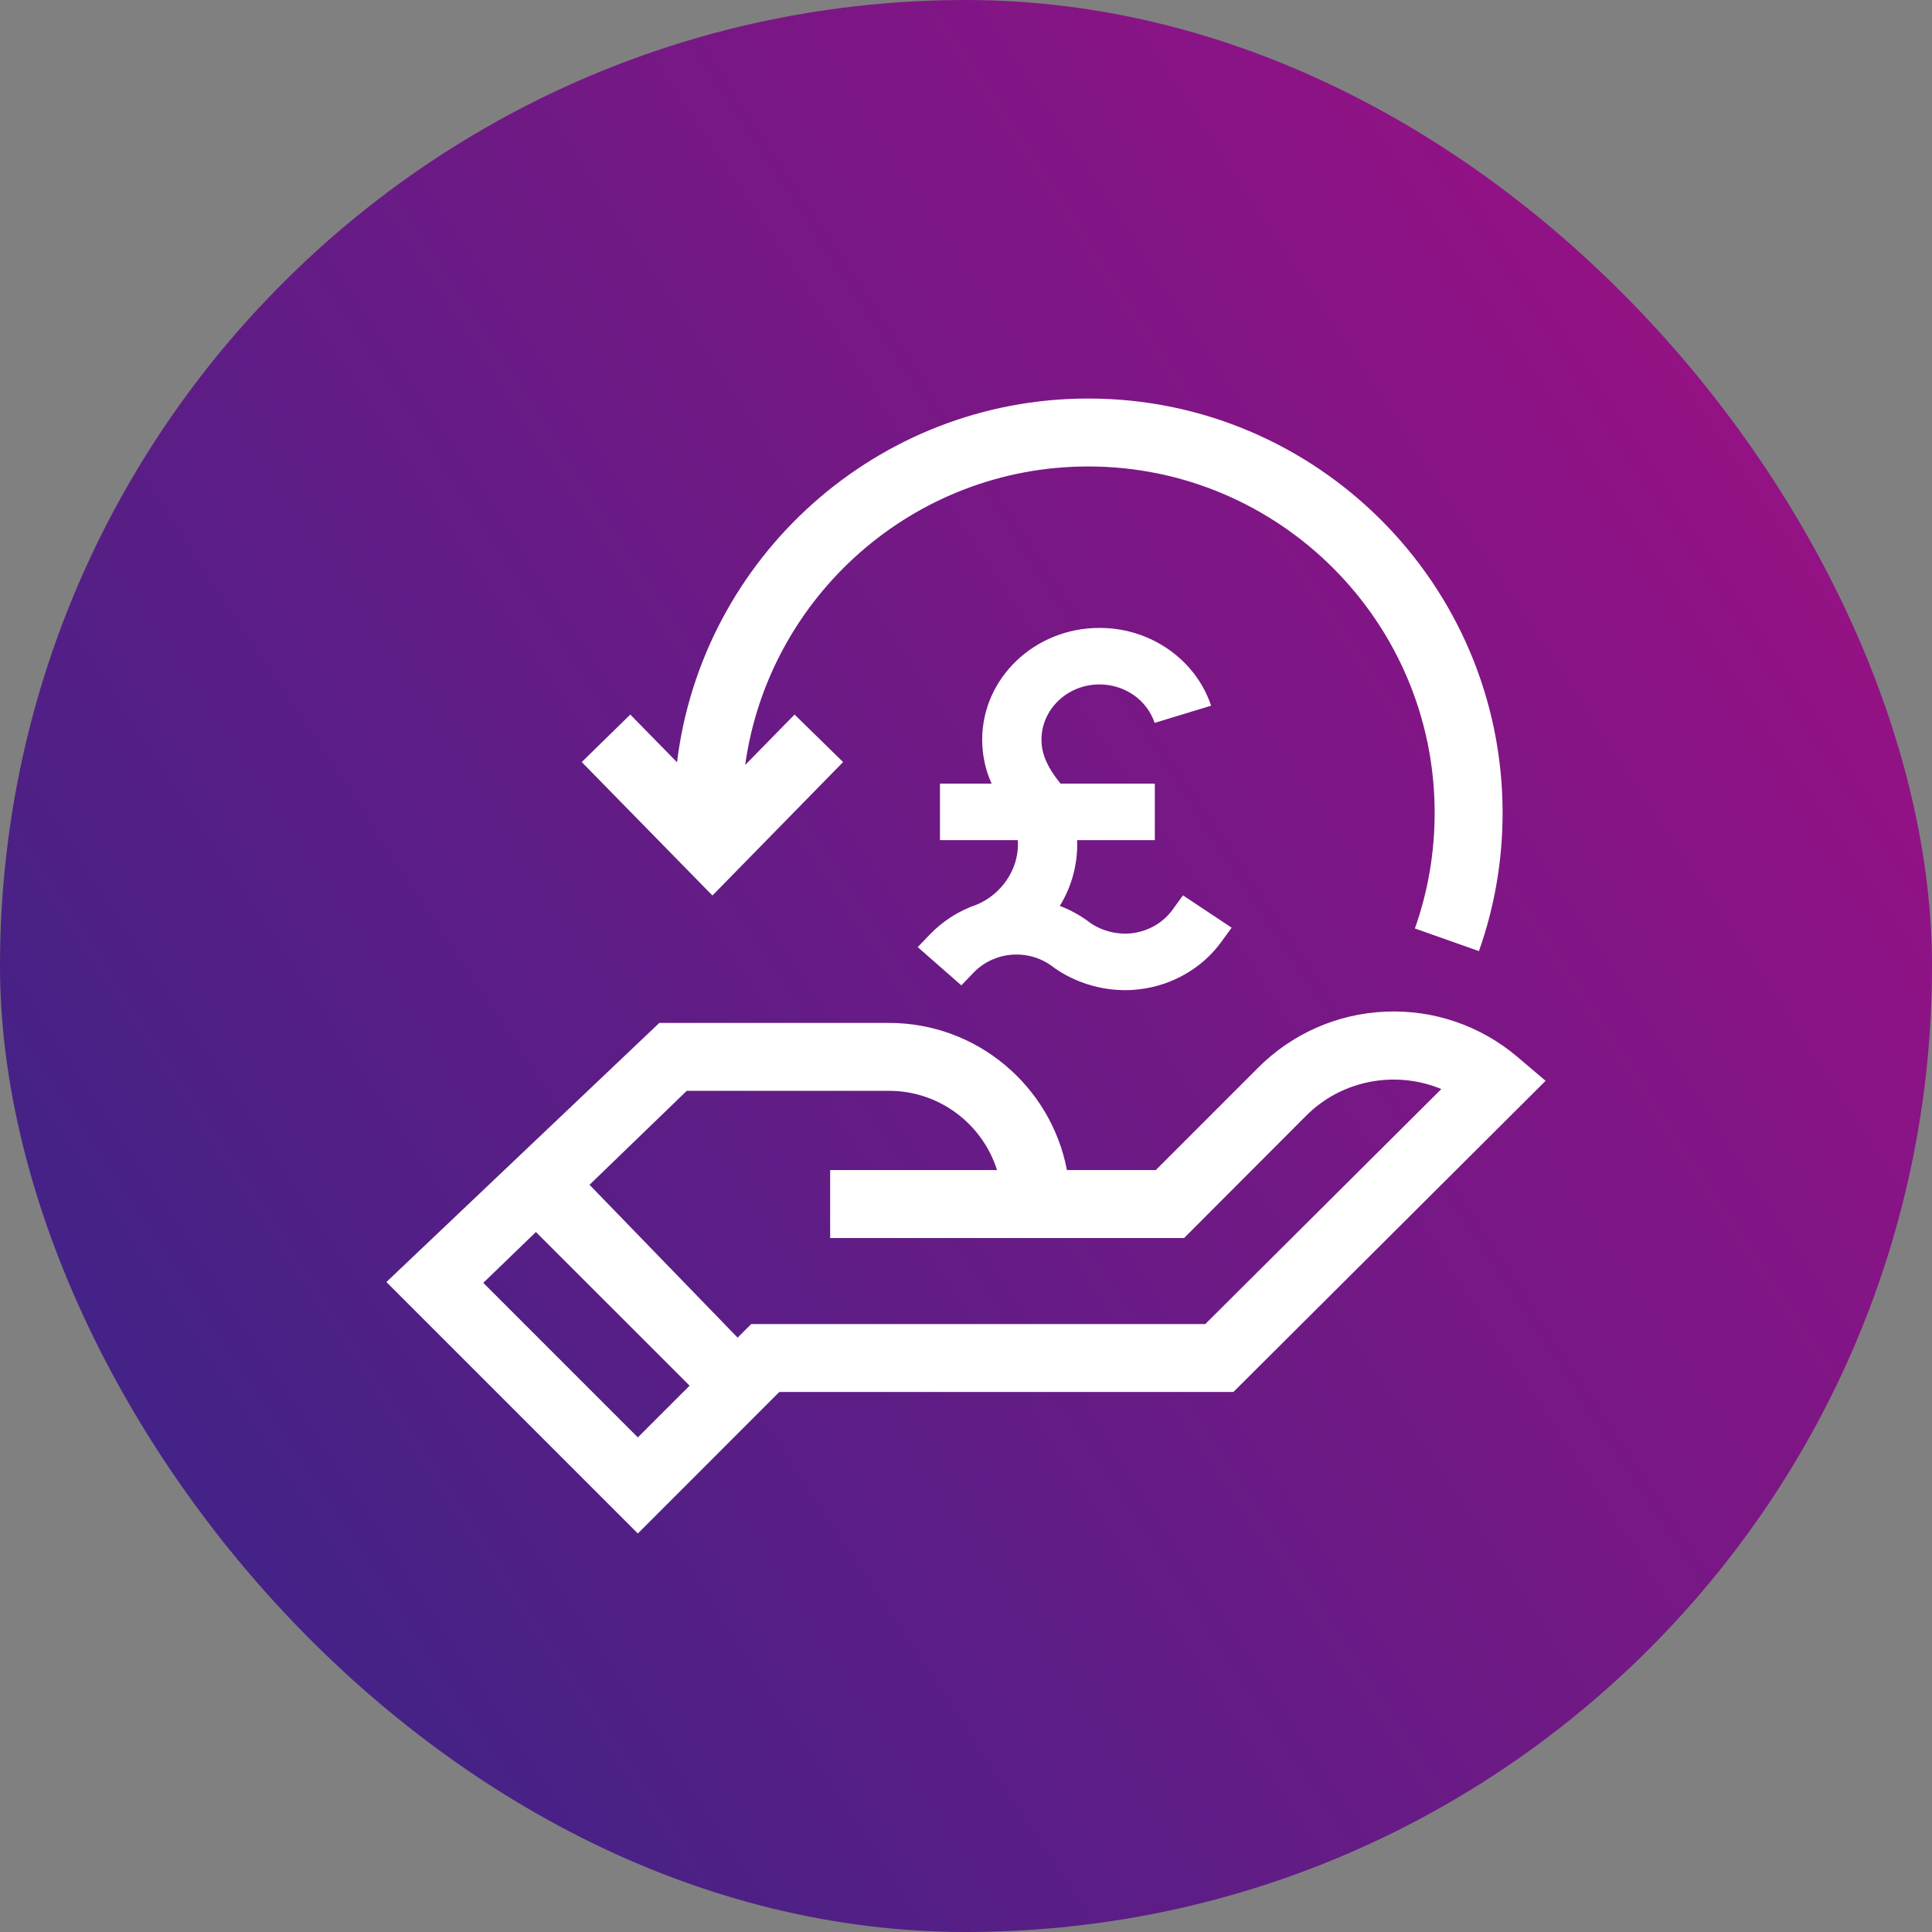 <svg xmlns="http://www.w3.org/2000/svg" fill="none" viewBox="0 0 80 80" height="80" width="80">
<rect x="0" y="0" width="80" height="80" fill="#808080" stroke="none"/>
<rect fill="url(#paint0_linear_247_1514)" rx="40" height="80" width="80"></rect>
<g clip-path="url(#clip0_247_1514)">
<path fill="white" d="M62.837 43.767C61.31 42.47 59.366 41.803 57.365 41.89C55.363 41.977 53.484 42.809 52.075 44.233L47.858 48.451H44.18C43.52 44.985 40.467 42.357 36.812 42.357H27.301L16 53.086L26.412 63.498L32.271 57.638H51.073L64 44.755L62.837 43.767ZM20.012 53.12L22.191 51.015L28.555 57.378L26.412 59.52L20.012 53.12ZM49.908 54.826H31.106L30.543 55.389L24.411 49.06L28.437 45.169H36.812C38.907 45.169 40.686 46.551 41.285 48.451H34.375V51.263H49.031L54.074 46.211C55.565 44.705 57.808 44.316 59.682 45.095L49.908 54.826Z"></path>
<path fill="white" d="M34.911 31.555L32.901 29.588L30.856 31.676C31.825 24.702 37.826 19.315 45.062 19.315C52.972 19.315 59.406 25.749 59.406 33.658C59.406 35.302 59.131 36.913 58.588 38.446L61.239 39.384C61.889 37.549 62.219 35.622 62.219 33.658C62.219 24.198 54.523 16.502 45.062 16.502C36.311 16.502 29.07 23.089 28.034 31.564L26.099 29.588L24.089 31.555L29.5 37.081L34.911 31.555Z"></path>
<path fill="white" d="M48.985 37.076L48.547 37.677C48.162 38.206 47.557 38.557 46.888 38.641C46.289 38.715 45.658 38.562 45.153 38.221C44.769 37.923 44.342 37.685 43.885 37.512C44.357 36.741 44.605 35.868 44.605 34.965C44.605 34.906 44.604 34.847 44.602 34.788H47.819V32.447H43.915C43.293 31.685 43.125 31.131 43.125 30.63C43.125 29.368 44.201 28.341 45.524 28.341C46.573 28.341 47.492 28.981 47.811 29.933L50.149 29.221C49.838 28.293 49.239 27.494 48.415 26.91C47.574 26.315 46.574 26 45.524 26C42.848 26 40.67 28.077 40.67 30.63C40.67 31.258 40.803 31.877 41.059 32.447H38.922V34.789H42.145C42.149 34.847 42.151 34.906 42.151 34.965C42.151 36.029 41.467 37.028 40.446 37.458C39.711 37.711 39.045 38.132 38.519 38.679L38 39.217L39.807 40.802L40.326 40.263C40.541 40.039 40.807 39.856 41.1 39.73C41.1 39.73 41.279 39.664 41.333 39.642C41.48 39.596 41.631 39.562 41.78 39.544C42.439 39.462 43.11 39.647 43.622 40.051L43.683 40.096C44.523 40.679 45.556 41 46.592 41C46.797 41 47.004 40.987 47.205 40.962C48.559 40.793 49.782 40.083 50.562 39.014L51 38.413L48.985 37.076Z"></path>
</g>
<defs>
<linearGradient gradientUnits="userSpaceOnUse" y2="78.246" x2="131.457" y1="139.125" x1="38.882" id="paint0_linear_247_1514">
<stop stop-color="#332687" offset="0.004"></stop>
<stop stop-color="#A40E84" offset="0.997"></stop>
</linearGradient>
<clipPath id="clip0_247_1514">
<rect transform="translate(16 16)" fill="white" height="48" width="48"></rect>
</clipPath>
</defs>
</svg>

